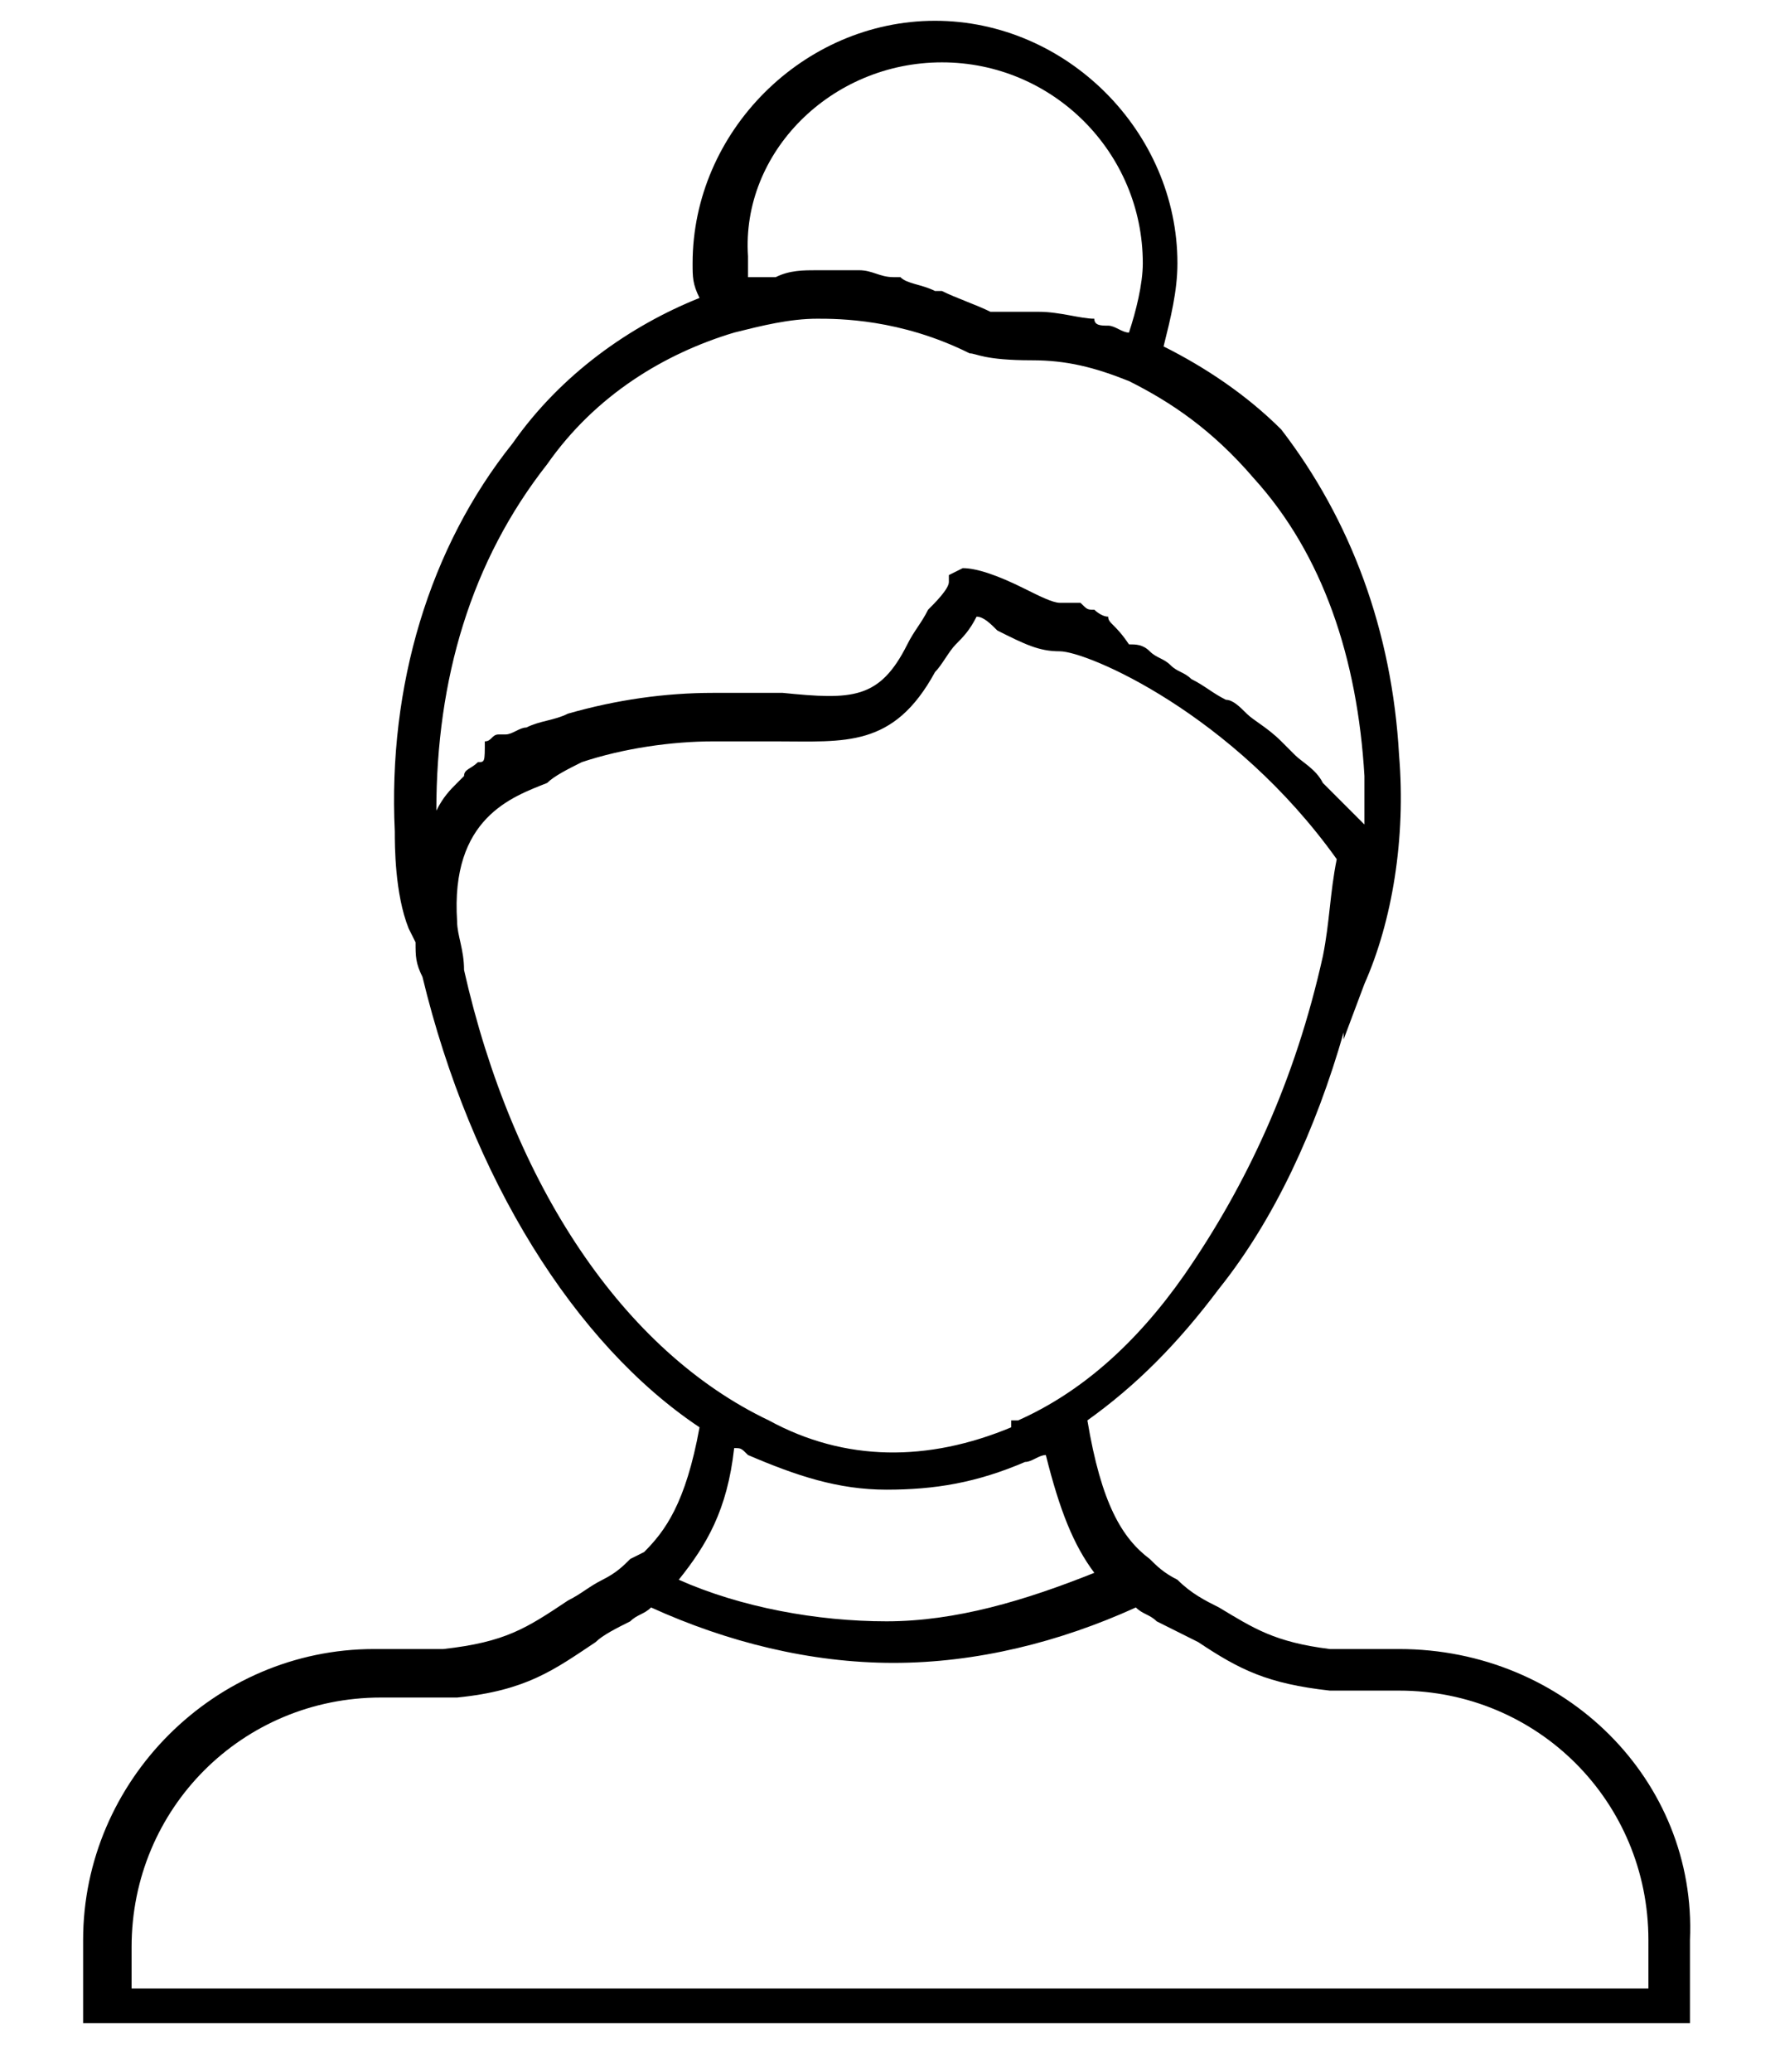 <?xml version="1.0" encoding="UTF-8"?> <!-- Generator: Adobe Illustrator 22.1.0, SVG Export Plug-In . SVG Version: 6.00 Build 0) --> <svg xmlns="http://www.w3.org/2000/svg" xmlns:xlink="http://www.w3.org/1999/xlink" id="Warstwa_1" x="0px" y="0px" viewBox="0 0 25.7 29.9" style="enable-background:new 0 0 25.7 29.9;" xml:space="preserve"> <path d="M20.2,23.8c0,0-0.2,0-0.4,0c-0.2,0-0.4,0-0.6,0c-0.8-0.1-1.1-0.3-1.6-0.6c-0.2-0.1-0.4-0.2-0.6-0.4 c-0.2-0.1-0.3-0.2-0.4-0.3l0,0l0,0c-0.4-0.3-0.7-0.8-0.9-2c0.7-0.5,1.3-1.1,1.9-1.9c0.8-1,1.4-2.3,1.8-3.7l0,0.1l0.3-0.8 c0.4-0.9,0.6-2.1,0.5-3.3c-0.1-1.8-0.7-3.4-1.7-4.7C18,5.7,17.4,5.3,16.8,5c0.1-0.4,0.2-0.8,0.2-1.2c0-1.9-1.6-3.5-3.5-3.5 s-3.5,1.6-3.5,3.5c0,0.2,0,0.3,0.1,0.5c-1,0.4-2,1.1-2.7,2.1C6.2,7.9,5.6,9.9,5.7,12c0,0.2,0,0.9,0.2,1.4L6,13.6h0 c0,0.2,0,0.3,0.1,0.5c0.7,2.9,2.2,5.3,4,6.5c-0.2,1.1-0.5,1.5-0.8,1.8l0,0l-0.2,0.1c-0.1,0.1-0.2,0.2-0.4,0.3 c-0.2,0.1-0.3,0.2-0.5,0.3c-0.6,0.4-0.9,0.6-1.8,0.7c-0.2,0-0.4,0-0.6,0c-0.2,0-0.4,0-0.4,0c-2.3,0-4.2,1.9-4.2,4.2v1.2h23.2v-1.2 C24.5,25.7,22.6,23.8,20.2,23.8z M13.6,0.9c1.6,0,2.9,1.3,2.9,2.9c0,0.3-0.1,0.7-0.2,1c-0.1,0-0.2-0.1-0.3-0.1c-0.1,0-0.2,0-0.2-0.1 c-0.2,0-0.5-0.1-0.8-0.1c-0.3,0-0.6,0-0.7,0c-0.2-0.1-0.5-0.2-0.7-0.3c0,0-0.1,0-0.1,0C13.3,4.1,13.1,4.1,13,4c0,0-0.1,0-0.1,0 c-0.2,0-0.3-0.1-0.5-0.1c0,0-0.1,0-0.1,0c-0.1,0-0.3,0-0.4,0c0,0,0,0,0,0c-0.1,0-0.1,0-0.1,0c-0.2,0-0.4,0-0.6,0.1 c-0.1,0-0.1,0-0.2,0c-0.1,0-0.2,0-0.2,0c0-0.1,0-0.2,0-0.3C10.7,2.2,12,0.9,13.6,0.9z M7.9,6.7c0.7-1,1.7-1.6,2.7-1.9 c0.4-0.1,0.8-0.2,1.2-0.2c0,0,0,0,0,0c0.3,0,1.2,0,2.2,0.5c0.1,0,0.2,0.1,0.9,0.1c0.5,0,0.9,0.1,1.4,0.3c0.6,0.3,1.2,0.7,1.8,1.4 c1,1.1,1.5,2.6,1.6,4.3v0c0,0.2,0,0.5,0,0.7c-0.1-0.1-0.2-0.2-0.3-0.3c-0.1-0.1-0.2-0.2-0.3-0.3c-0.1-0.2-0.3-0.3-0.4-0.4 c-0.1-0.1-0.2-0.2-0.2-0.2c-0.2-0.2-0.4-0.3-0.5-0.4c-0.1-0.1-0.2-0.2-0.3-0.2c-0.2-0.1-0.3-0.2-0.5-0.3c-0.1-0.1-0.2-0.1-0.3-0.2 c-0.1-0.1-0.2-0.1-0.3-0.2c-0.1-0.1-0.2-0.1-0.3-0.1C16.1,9,16,9,16,8.9c-0.1,0-0.2-0.1-0.2-0.1c-0.1,0-0.1,0-0.2-0.1 c-0.1,0-0.1,0-0.2,0c0,0-0.1,0-0.1,0c-0.1,0-0.1,0-0.1,0c0.1,0,0.1,0,0.1,0c-0.1,0-0.3-0.1-0.5-0.2c-0.4-0.2-0.7-0.3-0.9-0.3 l-0.2,0.1l0,0.1c0,0.1-0.2,0.3-0.3,0.4c-0.1,0.2-0.2,0.3-0.3,0.5c-0.4,0.8-0.8,0.8-1.8,0.7l-0.4,0l-0.6,0c-0.7,0-1.4,0.1-2.1,0.3 c-0.2,0.1-0.4,0.1-0.6,0.2c-0.1,0-0.2,0.1-0.3,0.1c0,0-0.1,0-0.1,0c-0.1,0-0.1,0.1-0.2,0.1C7,11,7,11,6.9,11 c-0.1,0.1-0.2,0.1-0.2,0.2c0,0-0.1,0.1-0.1,0.1c-0.1,0.1-0.2,0.2-0.3,0.4c0,0,0,0,0,0C6.3,9.8,6.8,8.1,7.9,6.7z M6.7,14 c0-0.3-0.1-0.5-0.1-0.7c-0.1-1.5,0.8-1.8,1.3-2C8,11.2,8.2,11.1,8.4,11c0.6-0.2,1.3-0.3,1.9-0.3l0.5,0l0.4,0c1,0,1.7,0.1,2.3-1 c0.1-0.1,0.2-0.3,0.3-0.4c0.1-0.1,0.2-0.2,0.3-0.4c0.1,0,0.2,0.1,0.3,0.2c0.4,0.2,0.6,0.3,0.9,0.3c0.4,0,2.5,0.9,4,3 c-0.1,0.5-0.1,0.9-0.2,1.4l0,0c-0.4,1.8-1.1,3.3-2,4.6c-0.7,1-1.5,1.7-2.4,2.1l-0.1,0l0,0.1c-1.2,0.5-2.4,0.5-3.5-0.1 C9,19.5,7.4,17.1,6.7,14z M10.6,20.9c0.1,0,0.1,0,0.2,0.1c0.7,0.3,1.3,0.5,2,0.5c0.7,0,1.3-0.1,2-0.4l0,0c0.1,0,0.2-0.1,0.3-0.1 c0.2,0.8,0.4,1.3,0.7,1.7c-1,0.4-2,0.7-3,0.7c-1,0-2.1-0.2-3-0.6C10.2,22.3,10.5,21.8,10.6,20.9z M23.9,28.7h-22v-0.6 c0-2,1.6-3.6,3.6-3.6c0,0,0.2,0,0.4,0c0.2,0,0.4,0,0.7,0c1-0.1,1.4-0.4,2-0.8c0.1-0.1,0.3-0.2,0.5-0.3c0.1-0.1,0.2-0.1,0.3-0.2 c1.1,0.5,2.3,0.8,3.5,0.8c1.2,0,2.4-0.3,3.5-0.8c0.1,0.1,0.2,0.1,0.3,0.2c0.2,0.1,0.4,0.2,0.6,0.3c0.6,0.4,1,0.6,1.9,0.7 c0.2,0,0.4,0,0.6,0c0.2,0,0.4,0,0.4,0c2,0,3.6,1.6,3.6,3.6V28.7z"></path> </svg> 
